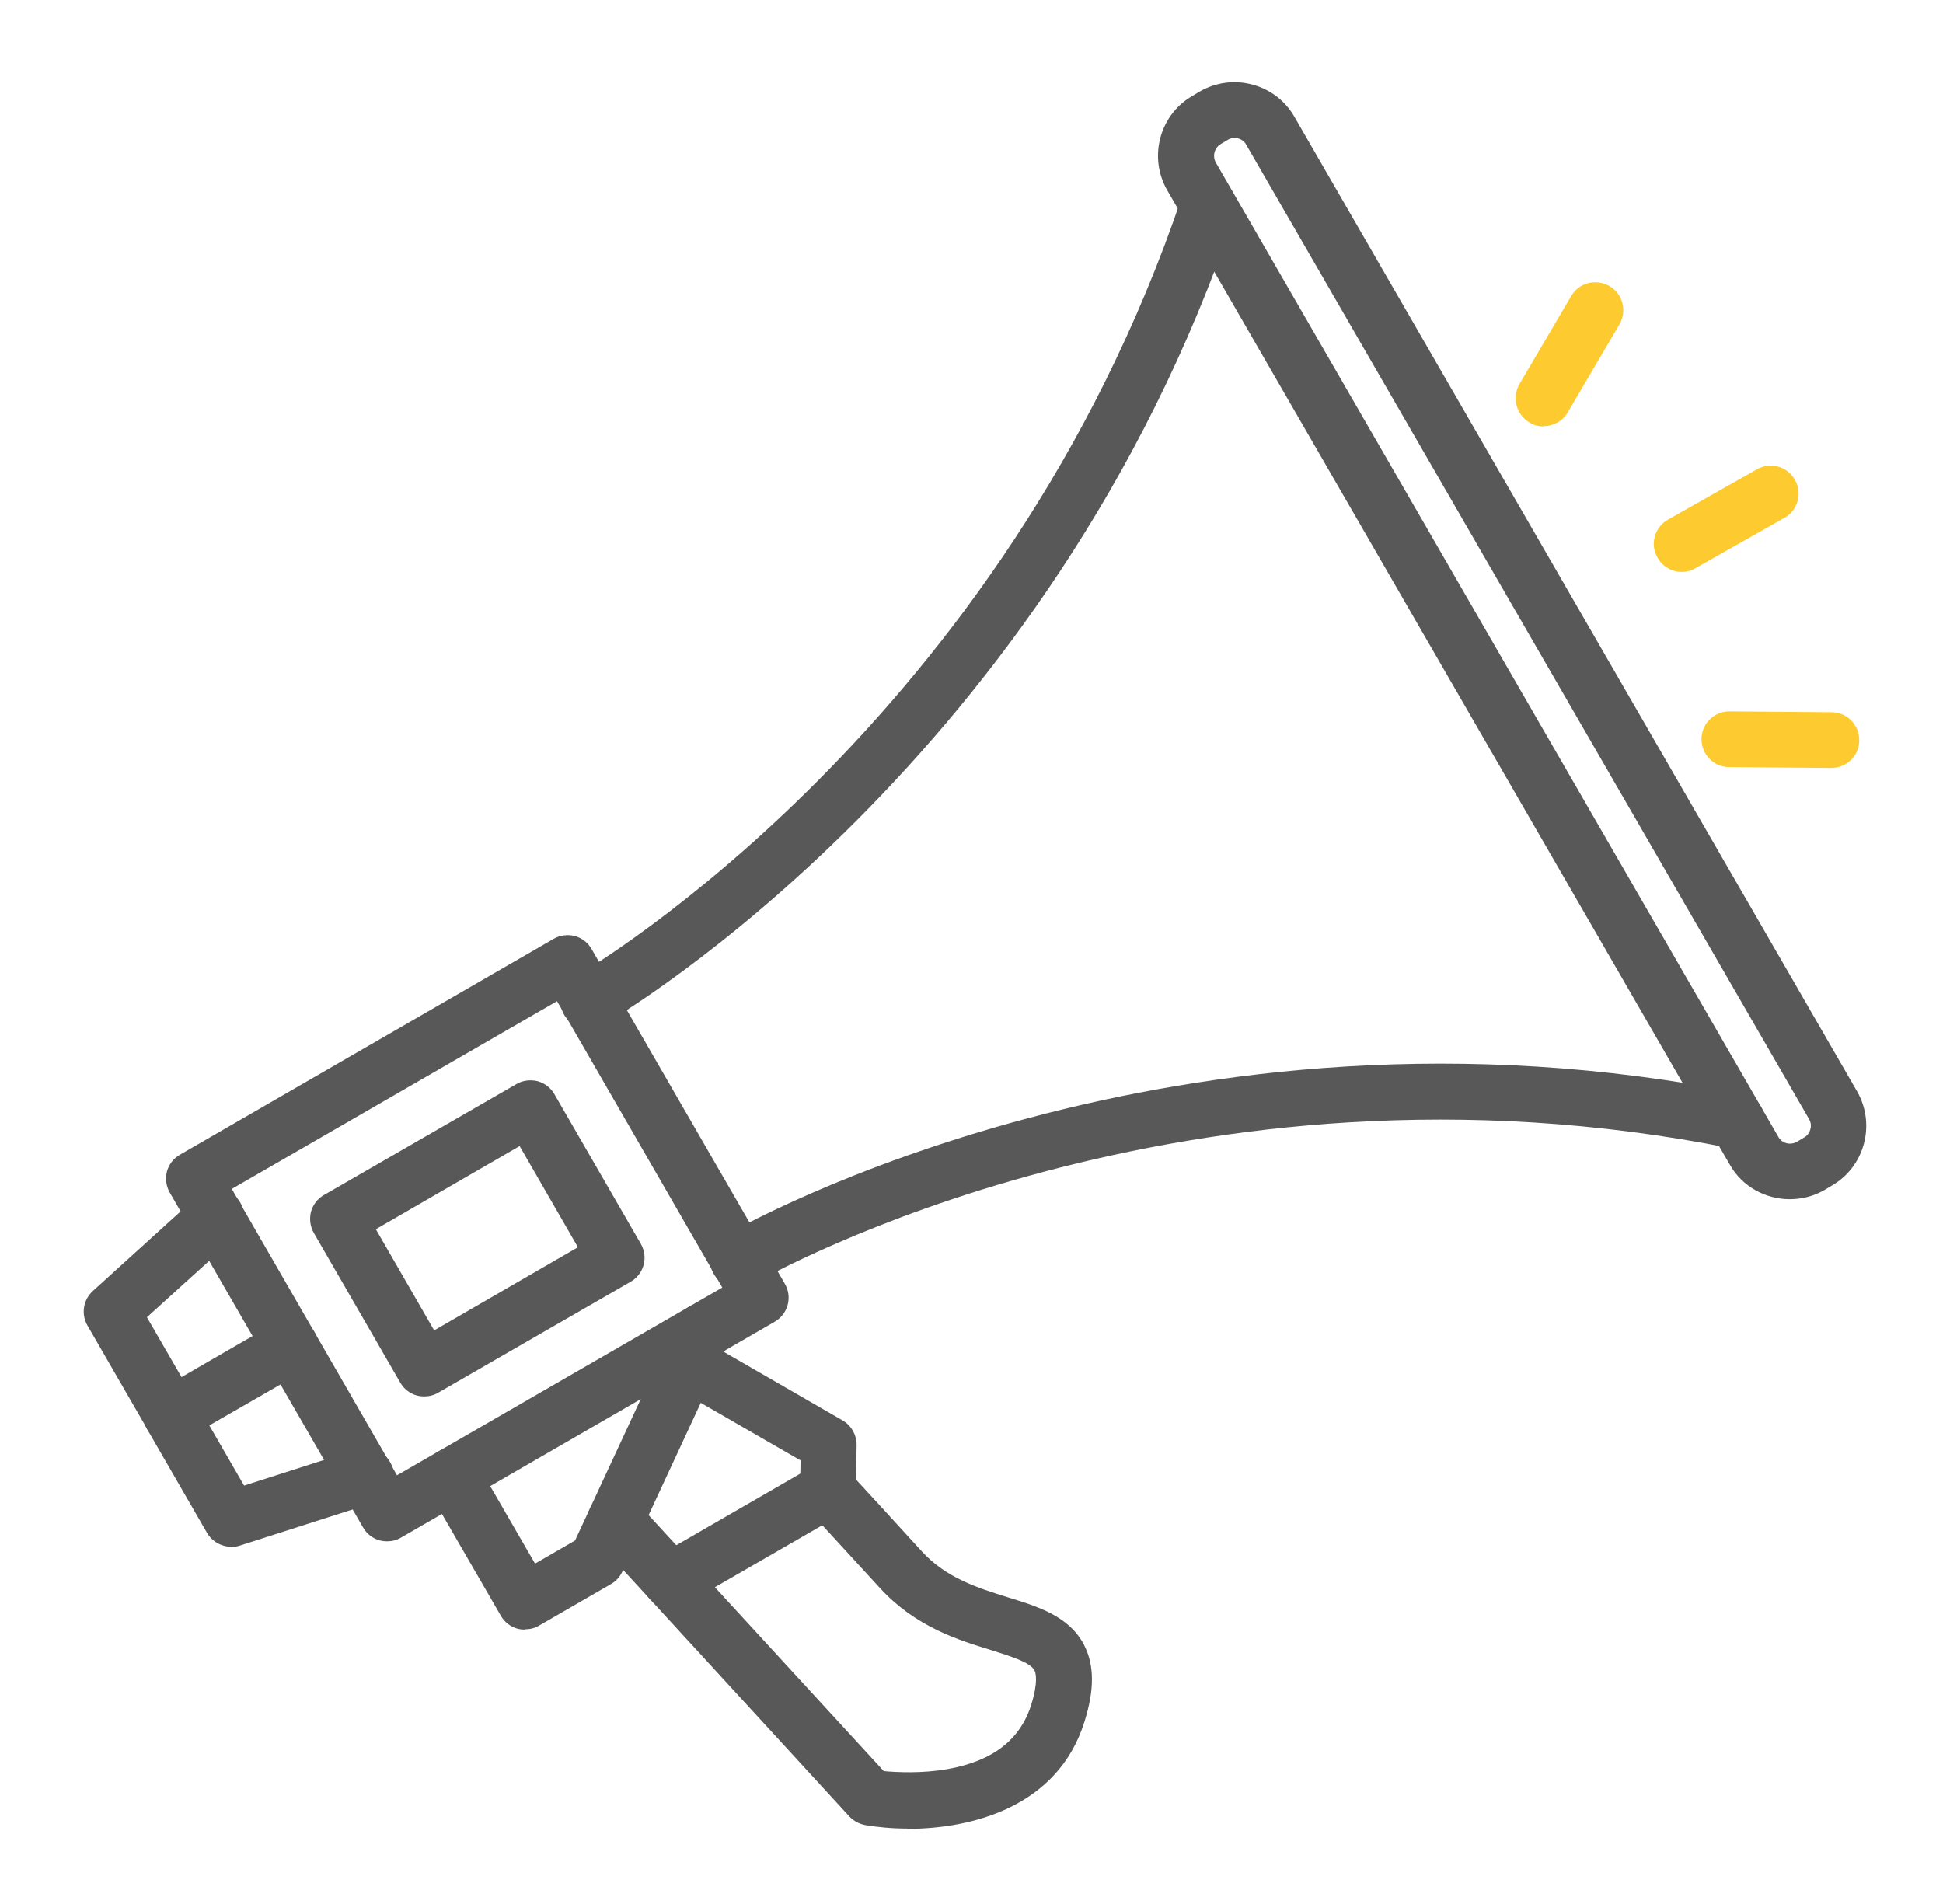 <?xml version="1.0" encoding="UTF-8"?>
<svg id="Capa_1" data-name="Capa 1" xmlns="http://www.w3.org/2000/svg" viewBox="0 0 67.98 66.61">
  <defs>
    <style>
      .cls-1 {
        fill: #fdcb30;
      }

      .cls-2 {
        fill: #585858;
      }
    </style>
  </defs>
  <path class="cls-2" d="M13.54,53.93c-.09,0-.17-.01-.25-.03-.25-.07-.46-.23-.59-.46l-6.76-11.71c-.13-.23-.16-.49-.1-.74.07-.25.23-.46.46-.59l13.07-7.55c.22-.13.49-.16.74-.1.25.07.46.23.59.46l6.76,11.71c.27.47.11,1.06-.36,1.33l-13.07,7.55c-.15.09-.32.13-.49.13M8.11,41.6l5.78,10.02,11.38-6.57-5.78-10.02-11.38,6.57Z"/>
  <path class="cls-2" d="M6,50.49c-.34,0-.67-.18-.85-.49l-2.09-3.62c-.23-.4-.15-.9.19-1.21l3.66-3.32c.4-.36,1.02-.33,1.38.07.36.4.33,1.02-.07,1.38l-3.08,2.79,1.7,2.94c.27.47.11,1.07-.36,1.33-.15.09-.32.13-.49.13"/>
  <path class="cls-2" d="M8.09,54.12c-.34,0-.67-.18-.85-.49l-2.09-3.62c-.27-.47-.11-1.06.36-1.33.47-.27,1.06-.11,1.33.36l1.7,2.94,3.96-1.27c.51-.17,1.06.12,1.23.63.17.51-.12,1.06-.63,1.23l-4.71,1.51c-.1.03-.2.05-.3.05"/>
  <path class="cls-2" d="M20.59,36c-.34,0-.67-.18-.85-.49-.27-.47-.11-1.06.36-1.33h.02c.61-.36,15-8.88,21.23-27.29.17-.51.73-.78,1.24-.61.51.17.79.73.61,1.24-6.46,19.1-21.47,27.98-22.11,28.34h-.02c-.15.1-.32.14-.49.14"/>
  <path class="cls-2" d="M25.82,45.06c-.34,0-.67-.18-.85-.49-.27-.47-.11-1.06.36-1.33h.02c.64-.38,15.83-8.94,35.61-4.98.53.11.87.62.77,1.15-.1.53-.62.87-1.15.77-19.06-3.81-33.63,4.4-34.24,4.75h-.02c-.15.1-.32.14-.49.14"/>
  <path class="cls-2" d="M62.62,41.96c-.84,0-1.66-.43-2.1-1.21L40.84,6.66c-.67-1.16-.27-2.65.89-3.31l.25-.15c.56-.32,1.21-.41,1.84-.24.63.17,1.15.57,1.47,1.13l19.68,34.09c.67,1.16.27,2.65-.89,3.31l-.25.15c-.38.22-.8.32-1.21.32M43.19,4.83c-.07,0-.15.01-.23.06l-.25.15c-.22.13-.3.42-.17.65l19.68,34.09c.13.23.42.3.65.17l.25-.15c.15-.08.2-.22.22-.29.02-.07.04-.21-.05-.36L43.6,5.06c-.08-.15-.22-.2-.29-.22-.03,0-.07-.02-.12-.02"/>
  <path class="cls-2" d="M18.36,57.02c-.09,0-.17-.01-.25-.03-.25-.07-.46-.23-.59-.46l-2.55-4.41c-.27-.47-.11-1.06.36-1.33.47-.27,1.07-.11,1.33.36l2.06,3.56,1.4-.81,3.6-7.75c.23-.49.81-.7,1.3-.48s.7.81.48,1.3l-3.73,8.03c-.09.18-.22.33-.4.43l-2.51,1.45c-.15.09-.32.13-.49.13"/>
  <path class="cls-2" d="M31.75,63.98c-.55,0-1.05-.05-1.47-.12-.21-.04-.41-.14-.56-.3l-8.91-9.71c-.37-.4-.34-1.02.06-1.38.4-.36,1.02-.34,1.38.06l8.67,9.44c.45.04,1.32.09,2.23-.07,1.58-.28,2.54-1.02,2.93-2.25.25-.81.16-1.12.11-1.21-.15-.28-.84-.49-1.5-.7-1.18-.36-2.65-.82-3.88-2.15l-2.56-2.79c-.17-.19-.26-.43-.26-.68h0l.02-1.02-4.42-2.55c-.47-.27-.63-.87-.36-1.33.27-.47.87-.63,1.33-.36l4.92,2.84c.31.18.49.51.49.86l-.02,1.21c.3.32.94,1.02,2.3,2.51.86.94,1.96,1.28,3.01,1.61,1.05.32,2.14.66,2.66,1.65.37.71.38,1.57.02,2.71-.93,2.97-3.93,3.74-6.19,3.74"/>
  <path class="cls-2" d="M23.47,56.28c-.34,0-.67-.18-.85-.49-.27-.47-.11-1.06.36-1.33l5.49-3.17c.47-.27,1.07-.11,1.33.36.27.47.11,1.06-.36,1.33l-5.49,3.17c-.15.09-.32.13-.49.13"/>
  <path class="cls-2" d="M6,50.49c-.34,0-.67-.18-.85-.49-.27-.47-.11-1.06.36-1.33l4.17-2.41c.47-.27,1.06-.11,1.33.36.27.47.11,1.07-.36,1.34l-4.17,2.4c-.15.09-.32.13-.49.13"/>
  <path class="cls-2" d="M14.84,48.86c-.09,0-.17-.01-.25-.03-.25-.07-.46-.23-.59-.46l-3.02-5.23c-.13-.23-.16-.49-.1-.74.07-.25.23-.46.46-.59l6.73-3.88c.22-.13.49-.16.74-.1.25.07.46.23.59.46l3.02,5.23c.27.47.11,1.06-.36,1.33l-6.73,3.88c-.15.09-.32.13-.49.13M13.15,43.01l2.04,3.54,5.03-2.91-2.04-3.54-5.03,2.91Z"/>
  <path class="cls-1" d="M58.84,20.01c-.34,0-.67-.18-.85-.5-.27-.47-.1-1.07.37-1.33l3.11-1.76c.47-.27,1.07-.1,1.33.37.27.47.1,1.07-.37,1.33l-3.11,1.76c-.15.09-.32.13-.48.13"/>
  <path class="cls-1" d="M54,14.92c-.17,0-.34-.04-.49-.14-.46-.27-.62-.87-.35-1.34l1.81-3.08c.27-.47.87-.62,1.34-.35.47.27.62.87.35,1.34l-1.81,3.08c-.18.31-.51.48-.84.48"/>
  <path class="cls-1" d="M64.07,26.87h0l-3.57-.03c-.54,0-.97-.44-.97-.98,0-.54.44-.97.98-.97h0l3.57.03c.54,0,.97.44.97.98,0,.54-.44.97-.98.97"/>
</svg>